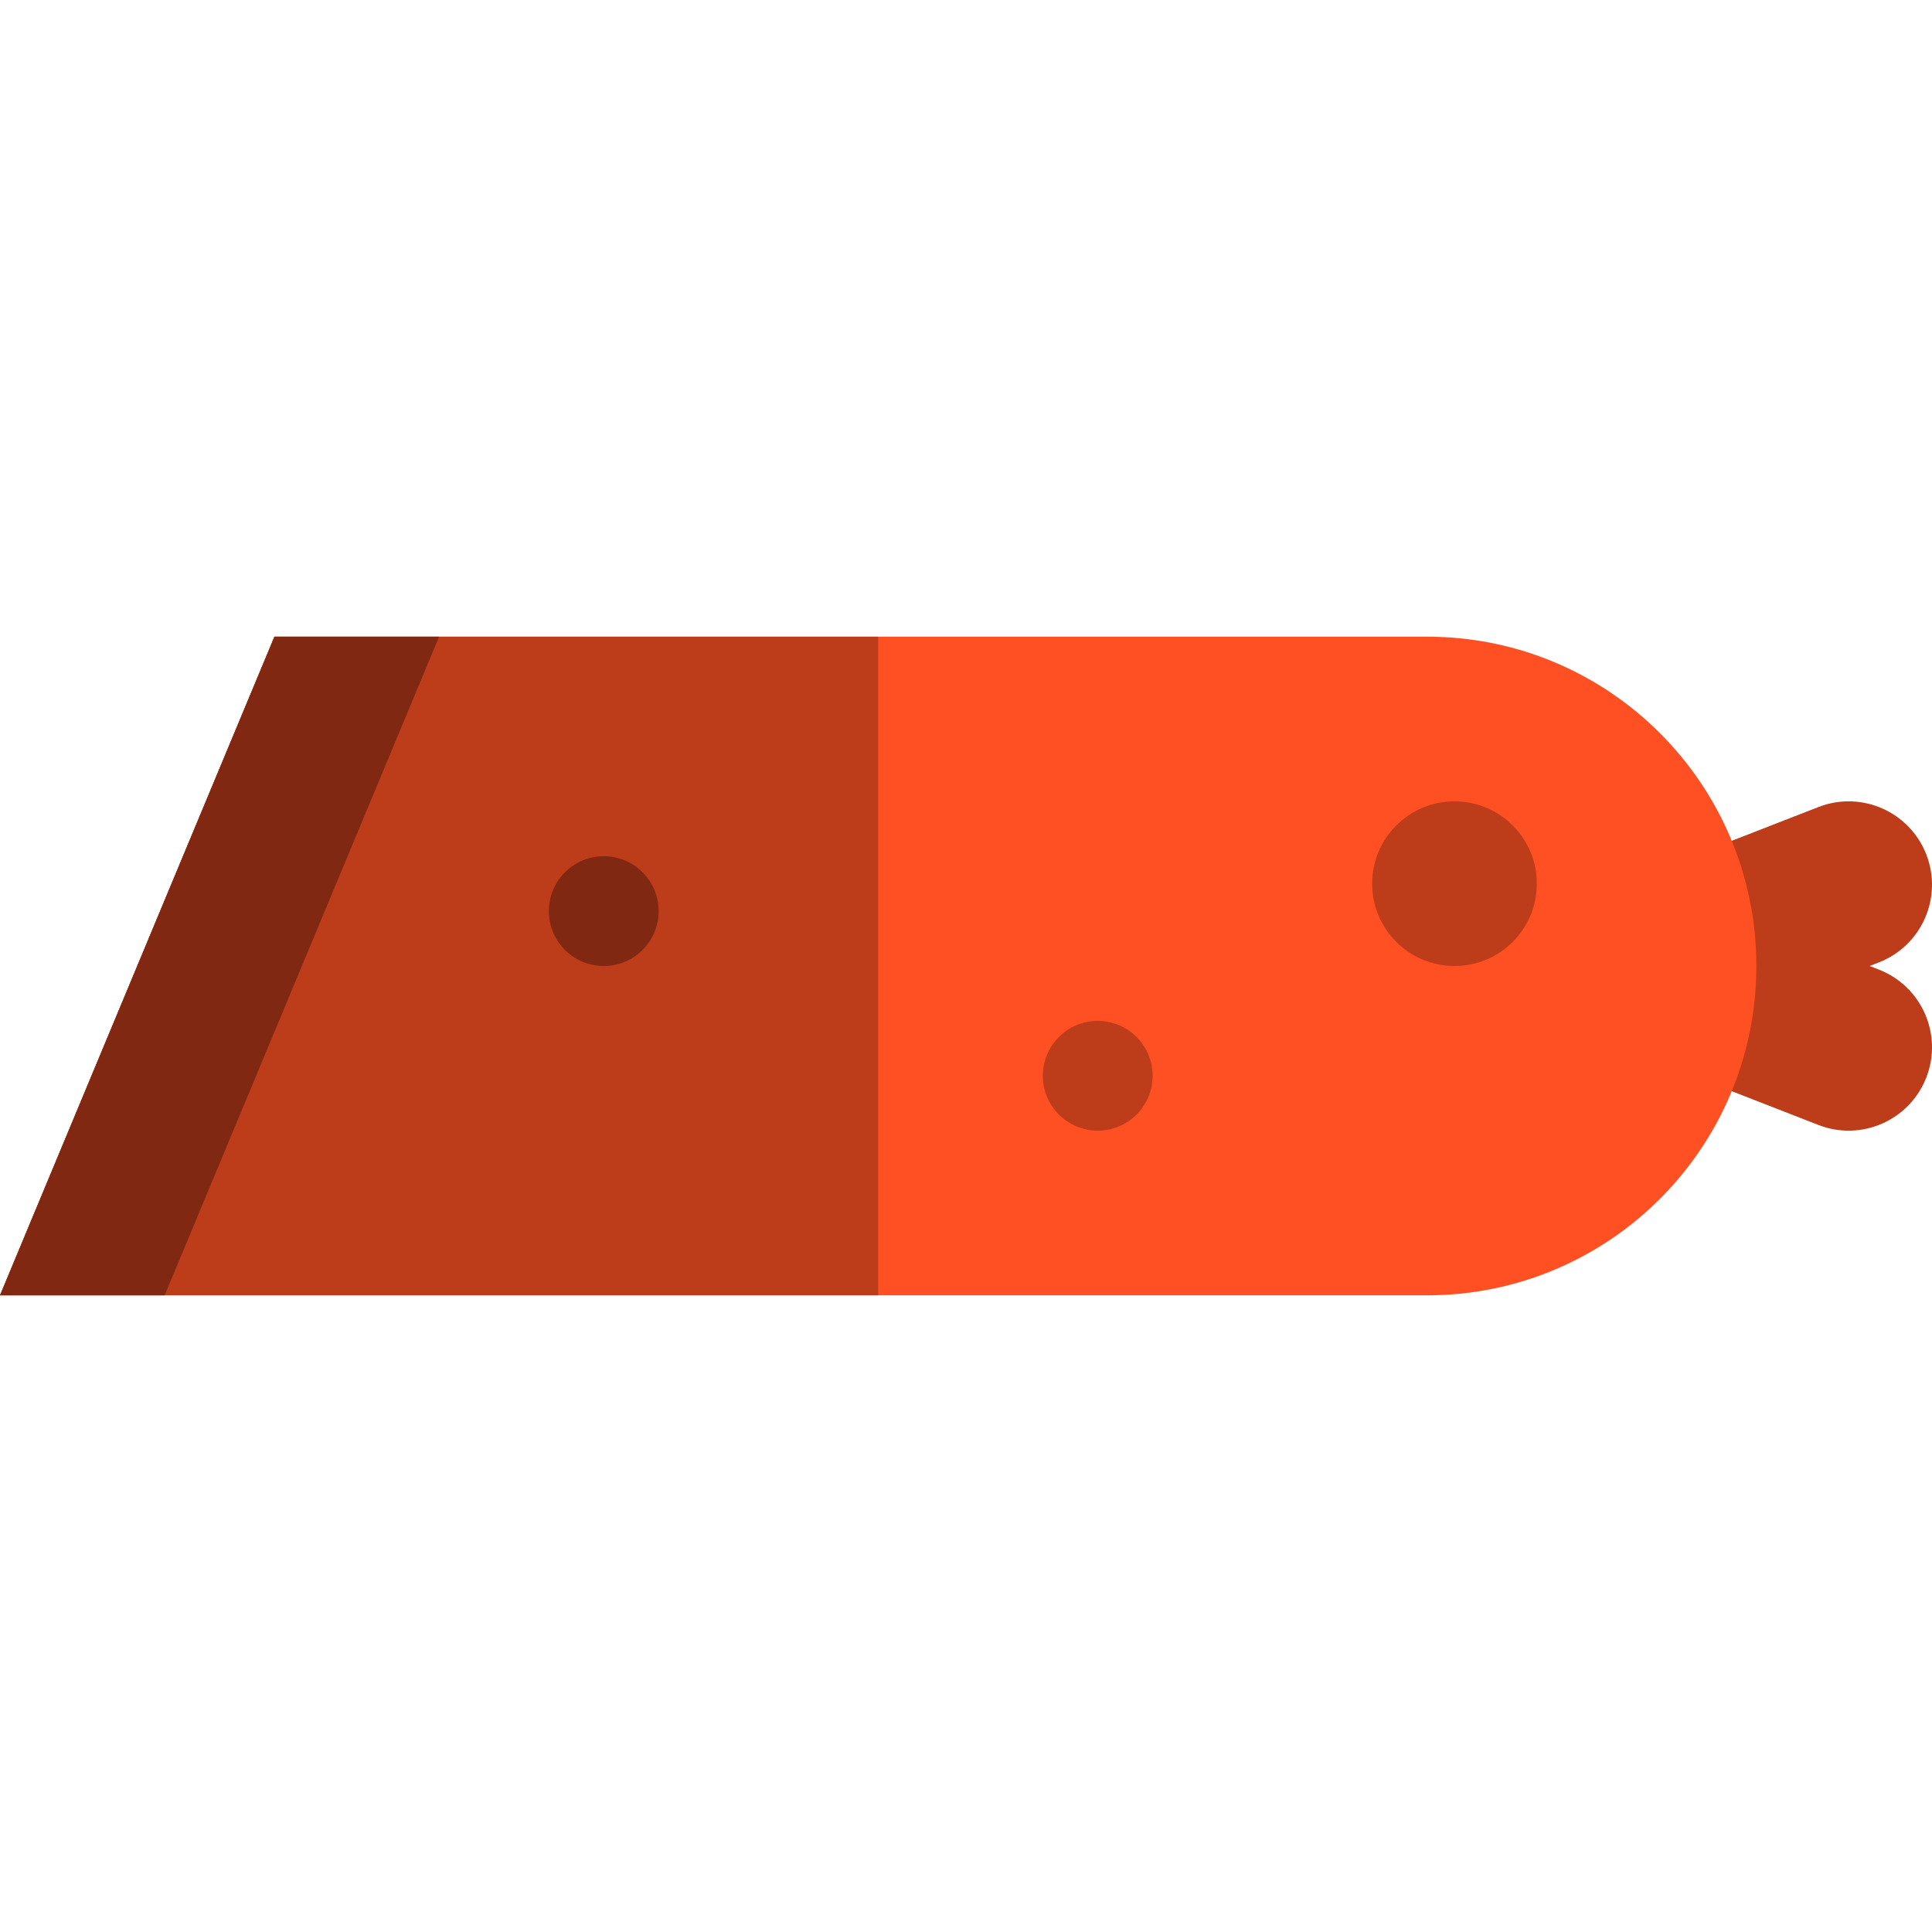 <?xml version="1.0" encoding="iso-8859-1"?>
<!-- Uploaded to: SVG Repo, www.svgrepo.com, Generator: SVG Repo Mixer Tools -->
<svg height="800px" width="800px" version="1.1" id="Layer_1" xmlns="http://www.w3.org/2000/svg" xmlns:xlink="http://www.w3.org/1999/xlink" 
	 viewBox="0 0 351.998 351.998" xml:space="preserve">
<g id="XMLID_1675_">
	<path id="XMLID_1676_" style="fill:#BD3C1A;" d="M300,159.655c0.919-0.622,1.913-1.163,2.991-1.583l28.3-11.032
		c7.815-3.046,16.62,0.819,19.666,8.635c3.046,7.814-0.819,16.619-8.634,19.665l-1.691,0.659l1.691,0.659
		c7.815,3.046,11.681,11.851,8.634,19.665c-3.046,7.815-11.852,11.681-19.666,8.635l-28.3-11.032
		c-1.078-0.42-2.071-0.961-2.991-1.583L300,159.655L300,159.655z"/>
	<path id="XMLID_1677_" style="fill:#FF5023;" d="M260,115.999H50l-50,120h260c33.137,0,60-26.863,60-60
		S293.137,115.999,260,115.999z"/>
	<polygon id="XMLID_1678_" style="fill:#BD3C1A;" points="50,115.999 0,235.999 160,235.999 160,115.999 	"/>
	<polygon id="XMLID_1679_" style="fill:#802812;" points="80,115.999 50,115.999 0,235.999 30,235.999 	"/>
	<circle id="XMLID_1680_" style="fill:#BD3C1A;" cx="265" cy="160.999" r="15"/>
	<circle id="XMLID_1681_" style="fill:#BD3C1A;" cx="200" cy="195.999" r="10"/>
	<circle id="XMLID_1682_" style="fill:#802812;" cx="110" cy="165.999" r="10"/>
</g>
</svg>